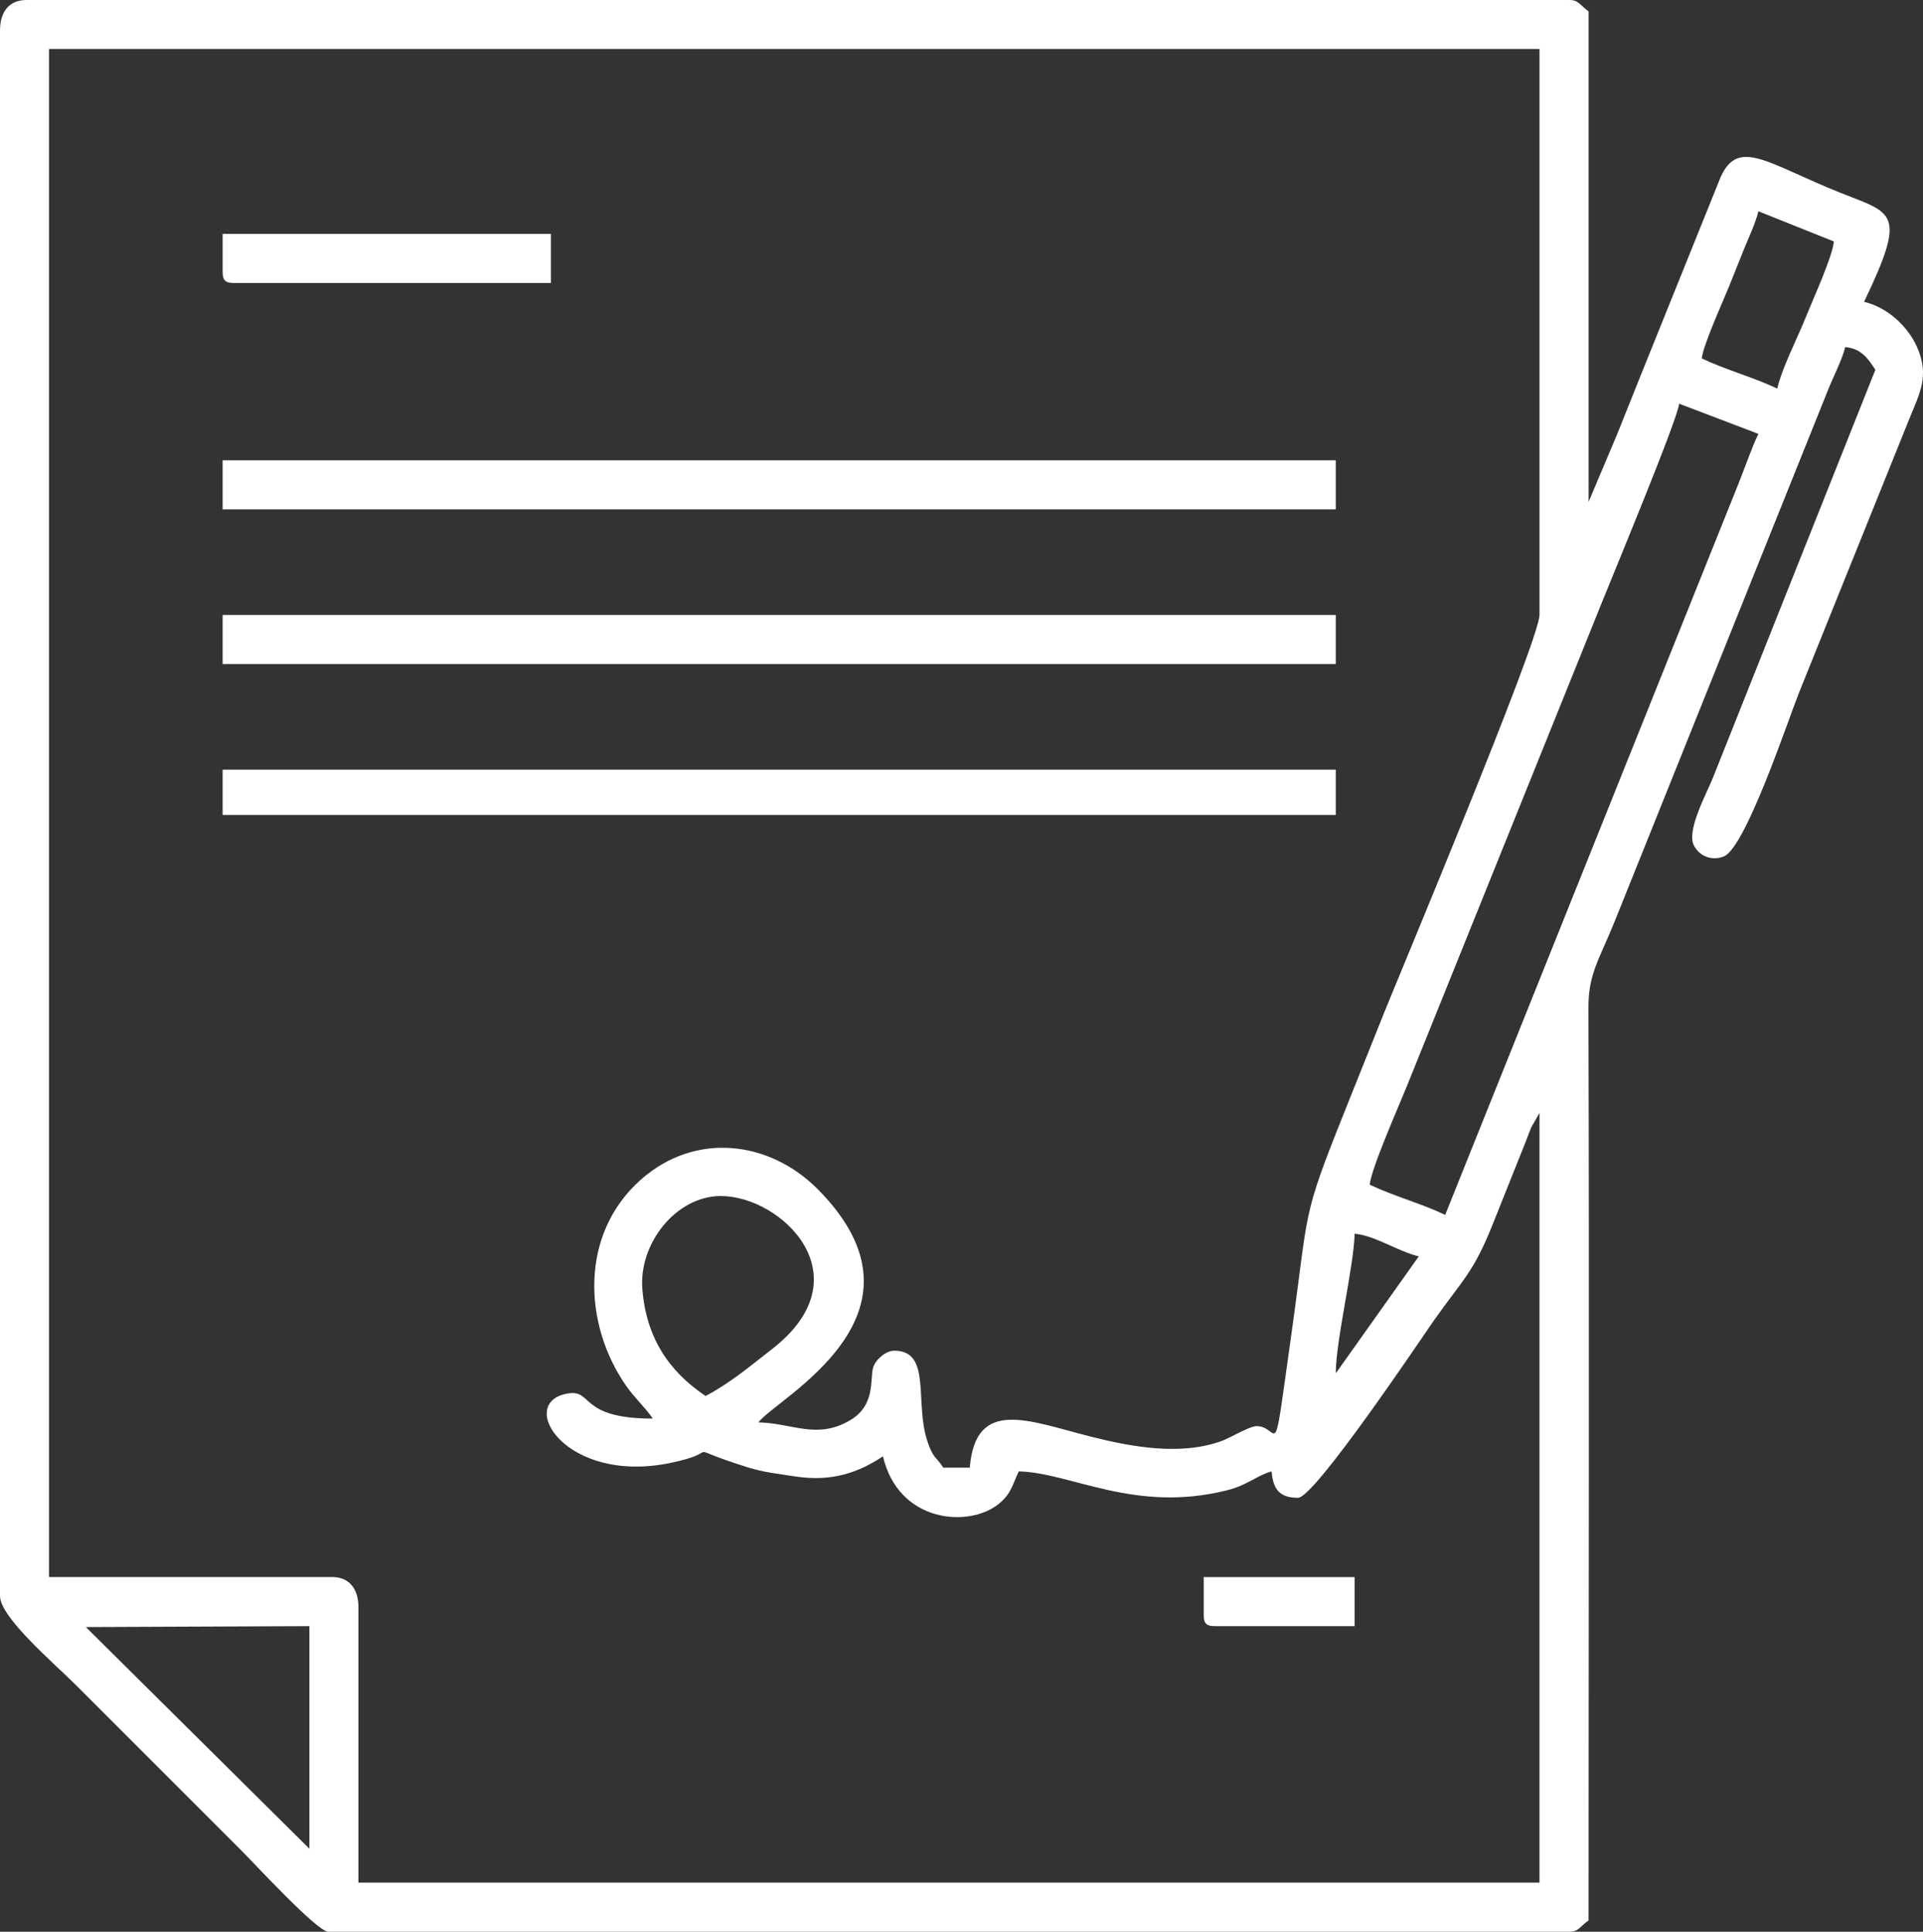 <?xml version="1.0" encoding="UTF-8"?> <svg xmlns="http://www.w3.org/2000/svg" xmlns:xlink="http://www.w3.org/1999/xlink" xmlns:xodm="http://www.corel.com/coreldraw/odm/2003" xml:space="preserve" width="56.956mm" height="57.222mm" version="1.1" style="shape-rendering:geometricPrecision; text-rendering:geometricPrecision; image-rendering:optimizeQuality; fill-rule:evenodd; clip-rule:evenodd" viewBox="0 0 1376.46 1382.88"><rect x="0" y="0" width="1376.46" height="1382.88" fill="#333333" stroke="none"/> <defs> <style type="text/css"> .fil0 {fill:white} </style> </defs> <g id="Слой_x0020_1">  <g id="_2414712342720"> <path class="fil0" d="M61.45 1164.77l160.02 -0.67 0 159.36 -160.02 -158.69zm443.62 -165.43c-26.41,-17.69 -42.45,-41.77 -45.27,-76.33 -2.71,-33.27 24.52,-66.82 56.08,-66.82 43.74,0 103.58,57.83 36.69,109.62 -16.25,12.58 -29.41,23.96 -47.5,33.53zm451.06 -16.21c0,-23.47 12.99,-76.71 13.5,-99.94 14.38,1.2 31.38,12.82 45.92,16.21l-59.42 83.73zm-56.72 37.81c-4.96,0 -19.08,8.44 -24.62,10.49 -29.56,10.94 -64.98,4.32 -93.7,-2.91 -44.55,-11.21 -82.73,-28.54 -86.95,22.13l-18.91 0c-5.66,-8.45 -7.18,-6.54 -11.26,-18.45 -9.63,-28.07 3.21,-65.28 -23.85,-65.28 -6.01,0 -13.28,6.23 -15.1,11.91 -2.51,7.87 2.04,26.81 -16.27,37.75 -23.86,14.26 -41.4,2.2 -65.87,1.66 12.65,-17.26 131.63,-76.89 42.57,-166.81 -34.5,-34.83 -87.78,-41.67 -126.98,-6.74 -43.79,39.03 -40.77,103.3 -10.57,146.98 6.32,9.14 14.05,15.94 19.35,23.86 -53.43,0 -42.38,-21.21 -61.06,-17.94 -37.2,6.51 -1.49,65.32 73.86,49.65 41.35,-8.6 3.09,-13.11 55,3.12 11.76,3.68 19.95,4.38 34.02,6.56 25.98,4.04 45.38,-2.63 62.93,-14.39 11.04,47.39 61.2,51.48 82.77,34.15 9.15,-7.35 9.75,-13.52 14.46,-23.35 37.1,0.82 82.84,30.04 148.66,13.62 15.51,-3.87 21.8,-10.81 32.3,-13.62 1.05,12.57 5.51,18.91 18.91,18.91 12.06,0 90.27,-117.02 97.25,-126.93 20.63,-29.24 28.26,-34.1 42.04,-68.7l23.91 -59.82c1.54,-3.94 2.65,-7.12 3.76,-9.74l5.89 -10.31 0 550.99 -845.39 0 0 -197.17c0,-12.47 -5.98,-21.61 -18.91,-21.61l-202.57 0 0 -1093.88 1066.87 0 0 405.14c0,18.29 -102.33,262.57 -111.51,285.52 -9.69,24.22 -18.02,45.07 -27.78,69.45 -31.51,78.78 -25.36,68.17 -38.5,161.37 -13.65,96.84 -7.33,64.35 -24.77,64.35zm135.05 -151.25c-16.74,-8.03 -37.28,-13.58 -54.02,-21.61 0.96,-11.54 21.63,-58.12 26.62,-70.61l139.68 -346.49c8.22,-20.56 54.27,-131.19 55.17,-141.99l56.72 21.61c-4.95,10.32 -9.35,23.35 -13.89,34.73l-210.29 524.37zm237.68 -591.5c-16.74,-8.03 -37.28,-13.58 -54.02,-21.61 0.76,-9.16 15.53,-41.54 20.06,-52.86 3.8,-9.5 6.41,-16.01 10.03,-25.08 3.01,-7.53 8.44,-18.9 10.42,-27.4l54.02 21.61c-0.9,10.79 -14.95,41.36 -19.67,53.25 -6.26,15.75 -17.27,36.75 -20.84,52.08zm-1272.14 -256.59l0 1120.89c0,15.35 38.71,48.16 54.69,64.15 20.47,20.47 38.95,38.95 59.42,59.42 20.46,20.47 38.95,38.95 59.42,59.42 8.49,8.49 53.54,57.39 61.45,57.39l888.61 0c6.49,0 7.94,-4.38 13.5,-8.1 0,-217.89 0.54,-435.85 -0.1,-653.73 -0.07,-24.25 8.15,-34.89 19.01,-62.02l152.41 -379.68c3.92,-9.8 10.35,-22.26 12.35,-30.86 11.83,0.98 16.56,8.66 21.61,16.21l-116.13 291.71c-4.54,11.42 -19.23,38.04 -13.83,48.72 4.22,8.35 13.64,11.26 21.63,7.9 15.59,-6.55 46.1,-98.23 53.53,-116.82l79.11 -196.39c7.33,-18.18 14.69,-30.67 5.5,-51.4 -6.46,-14.55 -20.97,-28.38 -37.91,-32.33 31.07,-64.75 20.62,-63.1 -16.59,-77.94 -52.39,-20.89 -73.3,-39.92 -86.12,-11.27l-55.86 138.6c-6.59,16.47 -11.88,29.66 -18.53,46.29l-20.06 47.46 0 -351.12c-5.56,-3.73 -7.01,-8.1 -13.5,-8.1l-1104.68 0c-12.93,0 -18.91,9.14 -18.91,21.61z"></path> <polygon class="fil0" points="159.36,364.63 956.13,364.63 956.13,329.51 159.36,329.51 "></polygon> <polygon class="fil0" points="159.36,475.36 956.13,475.36 956.13,440.25 159.36,440.25 "></polygon> <polygon class="fil0" points="159.36,583.4 956.13,583.4 956.13,550.99 159.36,550.99 "></polygon> <path class="fil0" d="M159.36 194.47c0,6.22 1.88,8.1 8.1,8.1l226.88 0 0 -35.11 -234.98 0 0 27.01z"></path> <path class="fil0" d="M861.6 1156c0,6.22 1.88,8.1 8.1,8.1l99.93 0 0 -35.11 -108.04 0 0 27.01z"></path> </g> </g> </svg> 